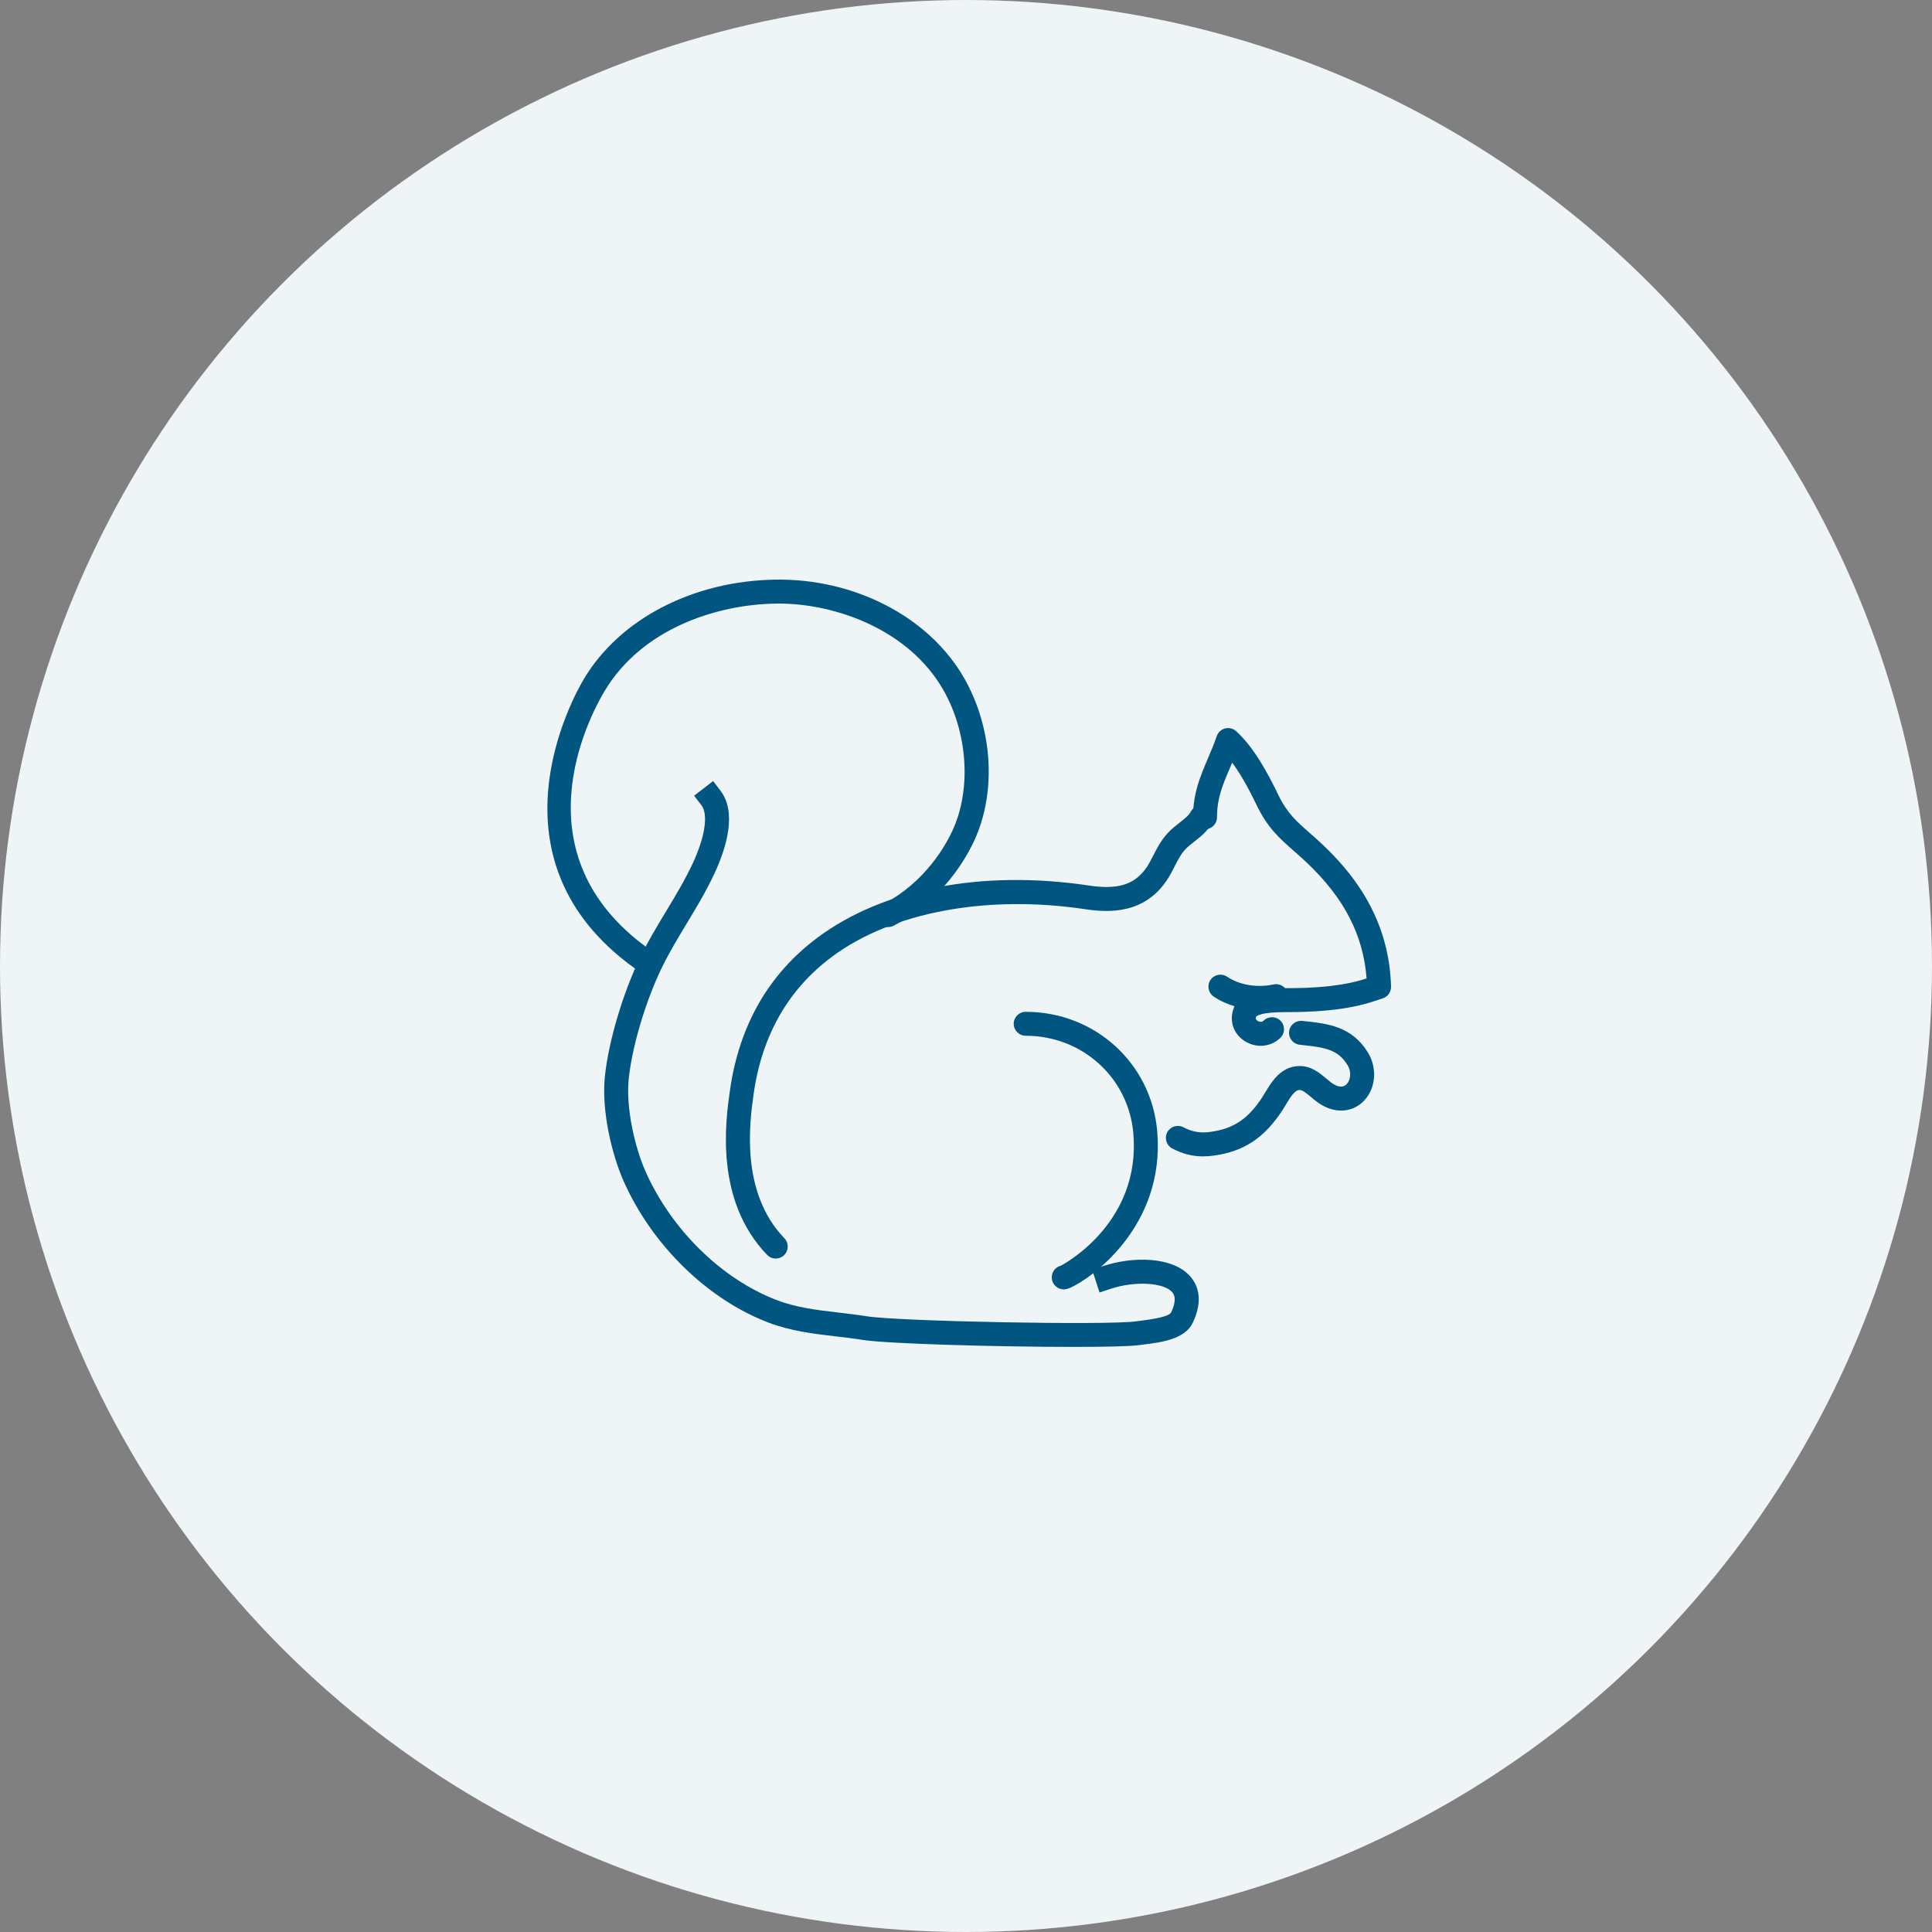 <?xml version="1.0" encoding="UTF-8"?>
<svg width="200px" height="200px" viewBox="0 0 200 200" version="1.1" xmlns="http://www.w3.org/2000/svg" xmlns:xlink="http://www.w3.org/1999/xlink">
    <rect x="0" y="0" width="200" height="200" fill="#808080" stroke="none"/>
    <!-- Generator: Sketch 61.2 (89653) - https://sketch.com -->
    <title>wildlife</title>
    <desc>Created with Sketch.</desc>
    <g id="wildlife" stroke="none" stroke-width="1" fill="none" fill-rule="evenodd">
        <circle id="Oval" fill="#EFF4F7" cx="100" cy="100" r="100"></circle>
        <g id="Group" transform="translate(100, 100) scale(-1, 1) translate(-100, -100) translate(56, 60)" fill="#005581">
            <path d="M13.482,48.261 C12.726,48.261 11.99,47.974 11.438,47.416 C10.956,46.93 10.96,46.144 11.446,45.661 C11.933,45.18 12.719,45.183 13.2,45.67 C13.375,45.846 13.663,45.772 13.814,45.679 C14.063,45.523 14.003,45.351 13.968,45.248 C13.895,45.148 13.434,44.774 10.927,44.774 C10.881,44.774 10.831,44.774 10.785,44.774 C5.114,44.774 2.719,43.972 1.284,43.491 C1.135,43.442 0.997,43.394 0.867,43.353 C0.339,43.185 -0.015,42.689 0,42.135 C0.156,36.605 2.451,31.817 7.019,27.496 C7.509,27.032 7.969,26.627 8.403,26.245 C9.765,25.047 10.747,24.182 11.626,22.372 C12.771,20.008 14.192,17.367 16.036,15.691 C16.345,15.41 16.774,15.303 17.178,15.409 C17.583,15.512 17.908,15.812 18.044,16.207 C18.333,17.052 18.659,17.815 18.973,18.551 C19.758,20.388 20.498,22.122 20.498,24.606 C20.498,25.29 19.942,25.846 19.257,25.846 C18.572,25.846 18.017,25.29 18.017,24.606 C18.017,22.629 17.432,21.26 16.691,19.527 C16.611,19.335 16.528,19.143 16.446,18.946 C15.459,20.272 14.601,21.924 13.858,23.455 C12.762,25.714 11.502,26.823 10.042,28.107 C9.629,28.47 9.191,28.857 8.724,29.299 C4.861,32.951 2.877,36.783 2.529,41.288 C3.87,41.72 6.088,42.293 10.737,42.293 C10.825,42.293 10.914,42.293 11.01,42.293 C12.635,42.293 15.603,42.366 16.316,44.444 C16.761,45.749 16.292,47.061 15.12,47.788 C14.607,48.105 14.04,48.261 13.482,48.261" id="Fill-160"></path>
            <path d="M63.695,70.284 C63.385,70.284 63.075,70.168 62.834,69.937 C62.34,69.461 62.326,68.675 62.802,68.182 C67.404,63.409 66.381,56.098 65.997,53.346 L65.987,53.277 C65.14,47.219 62.419,42.436 57.9,39.06 C51.703,34.432 41.883,32.585 31.629,34.124 C29.143,34.497 25.57,34.595 23.241,31.167 C22.897,30.66 22.641,30.156 22.391,29.666 C22.066,29.025 21.758,28.421 21.297,27.925 C21.04,27.649 20.711,27.391 20.362,27.118 C19.719,26.614 18.988,26.044 18.536,25.185 C18.216,24.579 18.447,23.828 19.052,23.508 C19.661,23.189 20.41,23.422 20.73,24.027 C20.935,24.416 21.399,24.779 21.891,25.165 C22.282,25.47 22.725,25.816 23.114,26.236 C23.812,26.985 24.231,27.811 24.603,28.541 C24.826,28.98 25.038,29.396 25.294,29.773 C26.517,31.573 28.246,32.123 31.26,31.671 C42.315,30.013 52.568,31.981 59.384,37.072 C64.453,40.859 67.501,46.195 68.444,52.934 L68.453,53.003 C68.885,56.082 70.029,64.262 64.588,69.905 C64.344,70.157 64.02,70.284 63.695,70.284" id="Fill-161"></path>
            <path d="M33.36,71.106 C33.218,71.171 33.078,71.268 32.956,71.406 C33.073,71.275 33.211,71.174 33.36,71.106 Z M33.889,73.472 C33.703,73.472 33.491,73.432 33.25,73.33 C31.125,72.417 23.359,66.997 24.204,57.124 C24.808,50.066 30.662,44.742 37.82,44.742 C38.505,44.742 39.06,45.296 39.06,45.982 C39.06,46.666 38.505,47.222 37.82,47.222 C31.96,47.222 27.17,51.57 26.676,57.337 C25.9,66.399 33.519,70.679 34.19,71.029 C34.375,71.076 34.552,71.167 34.704,71.303 C35.218,71.757 35.265,72.541 34.811,73.053 C34.678,73.202 34.374,73.472 33.889,73.472 L33.889,73.472 Z" id="Fill-162"></path>
            <path d="M19.452,59.707 C19.094,59.707 18.723,59.679 18.338,59.627 C15.23,59.198 13.104,57.79 11.233,54.913 C11.121,54.74 11.008,54.55 10.889,54.353 C10.379,53.501 9.951,52.848 9.478,52.836 C9.475,52.836 9.471,52.836 9.468,52.836 C9.149,52.836 8.725,53.193 8.277,53.57 C7.922,53.87 7.555,54.178 7.119,54.423 C5.565,55.291 3.909,55.109 2.796,53.944 C1.567,52.659 1.402,50.552 2.406,48.935 C4.084,46.228 6.573,45.964 8.978,45.706 L9.188,45.685 C9.868,45.612 10.481,46.105 10.553,46.786 C10.626,47.467 10.133,48.078 9.452,48.151 L9.241,48.174 C6.818,48.433 5.507,48.641 4.515,50.242 C4.048,50.995 4.204,51.828 4.59,52.23 C4.905,52.561 5.349,52.57 5.906,52.258 C6.137,52.129 6.401,51.907 6.679,51.672 C7.393,51.072 8.293,50.313 9.535,50.356 C11.415,50.4 12.379,52.012 13.018,53.079 C13.118,53.248 13.216,53.411 13.313,53.559 C14.789,55.83 16.294,56.841 18.676,57.169 C19.75,57.317 20.569,57.18 21.493,56.694 C22.102,56.376 22.851,56.611 23.168,57.218 C23.486,57.825 23.252,58.574 22.645,58.891 C21.594,59.443 20.577,59.707 19.452,59.707" id="Fill-163"></path>
            <path d="M32.854,79.431 C29.557,79.431 26.952,79.373 26.026,79.239 C25.867,79.216 25.687,79.194 25.49,79.169 C23.839,78.962 21.344,78.651 20.528,76.936 C19.377,74.513 20.037,72.982 20.791,72.126 C22.593,70.079 26.673,70.037 29.769,71.052 L30.947,71.439 L30.175,73.796 L28.996,73.409 C26.503,72.593 23.539,72.758 22.653,73.764 C22.272,74.198 22.31,74.906 22.769,75.87 C22.875,76.093 23.486,76.419 25.798,76.707 C26.011,76.734 26.208,76.759 26.382,76.783 C29.279,77.205 50.942,76.796 54.306,76.256 C55.27,76.102 56.238,75.989 57.175,75.878 C59.423,75.616 61.547,75.368 63.584,74.588 C69.303,72.401 74.516,67.284 77.191,61.23 C78.277,58.773 79.217,54.719 78.918,51.728 C78.584,48.384 77.168,43.622 75.477,40.149 C74.718,38.596 73.799,37.072 72.91,35.597 C71.901,33.925 70.858,32.197 70.018,30.376 C68.793,27.724 67.695,24.092 69.424,21.842 L70.178,20.856 L72.147,22.369 L71.391,23.352 C70.665,24.297 71.003,26.59 72.269,29.335 C73.054,31.033 74.016,32.627 75.034,34.316 C75.952,35.836 76.901,37.41 77.706,39.062 C79.513,42.77 81.027,47.878 81.388,51.483 C81.744,55.06 80.64,59.561 79.46,62.232 C76.529,68.869 70.785,74.492 64.47,76.906 C62.144,77.796 59.764,78.075 57.462,78.344 C56.552,78.449 55.611,78.559 54.699,78.706 C52.178,79.111 40.606,79.431 32.854,79.431" id="Fill-165"></path>
            <path d="M77.572,40.472 C77.185,40.472 76.805,40.292 76.563,39.954 C76.163,39.398 76.291,38.622 76.848,38.224 C90.5,28.433 83.054,14.289 81.422,11.552 C77.516,5.006 69.709,2.575 63.705,2.484 C63.606,2.481 63.506,2.481 63.406,2.481 C57.417,2.481 49.9,5.22 46.352,11.416 C43.824,15.83 43.429,21.66 45.371,25.919 C46.081,27.478 48.212,31.35 52.638,33.628 C53.247,33.941 53.486,34.689 53.172,35.298 C52.86,35.908 52.113,36.147 51.502,35.833 C46.385,33.201 43.93,28.743 43.113,26.948 C40.82,21.919 41.247,15.337 44.2,10.183 C47.813,3.872 55.514,-0.128 63.742,0.003 C72.257,0.133 79.849,4.071 83.553,10.282 C84.672,12.16 94.036,28.95 78.293,40.239 C78.074,40.396 77.822,40.472 77.572,40.472" id="Fill-166"></path>
            <path d="M13.592,44.54 C12.941,44.54 12.285,44.472 11.639,44.334 C10.969,44.191 10.541,43.532 10.684,42.862 C10.828,42.191 11.483,41.764 12.157,41.908 C13.872,42.276 15.674,41.975 16.974,41.106 C17.545,40.726 18.314,40.878 18.695,41.448 C19.075,42.018 18.922,42.789 18.352,43.169 C17.013,44.065 15.321,44.54 13.592,44.54" id="Fill-168"></path>
        </g>
    </g>
</svg>